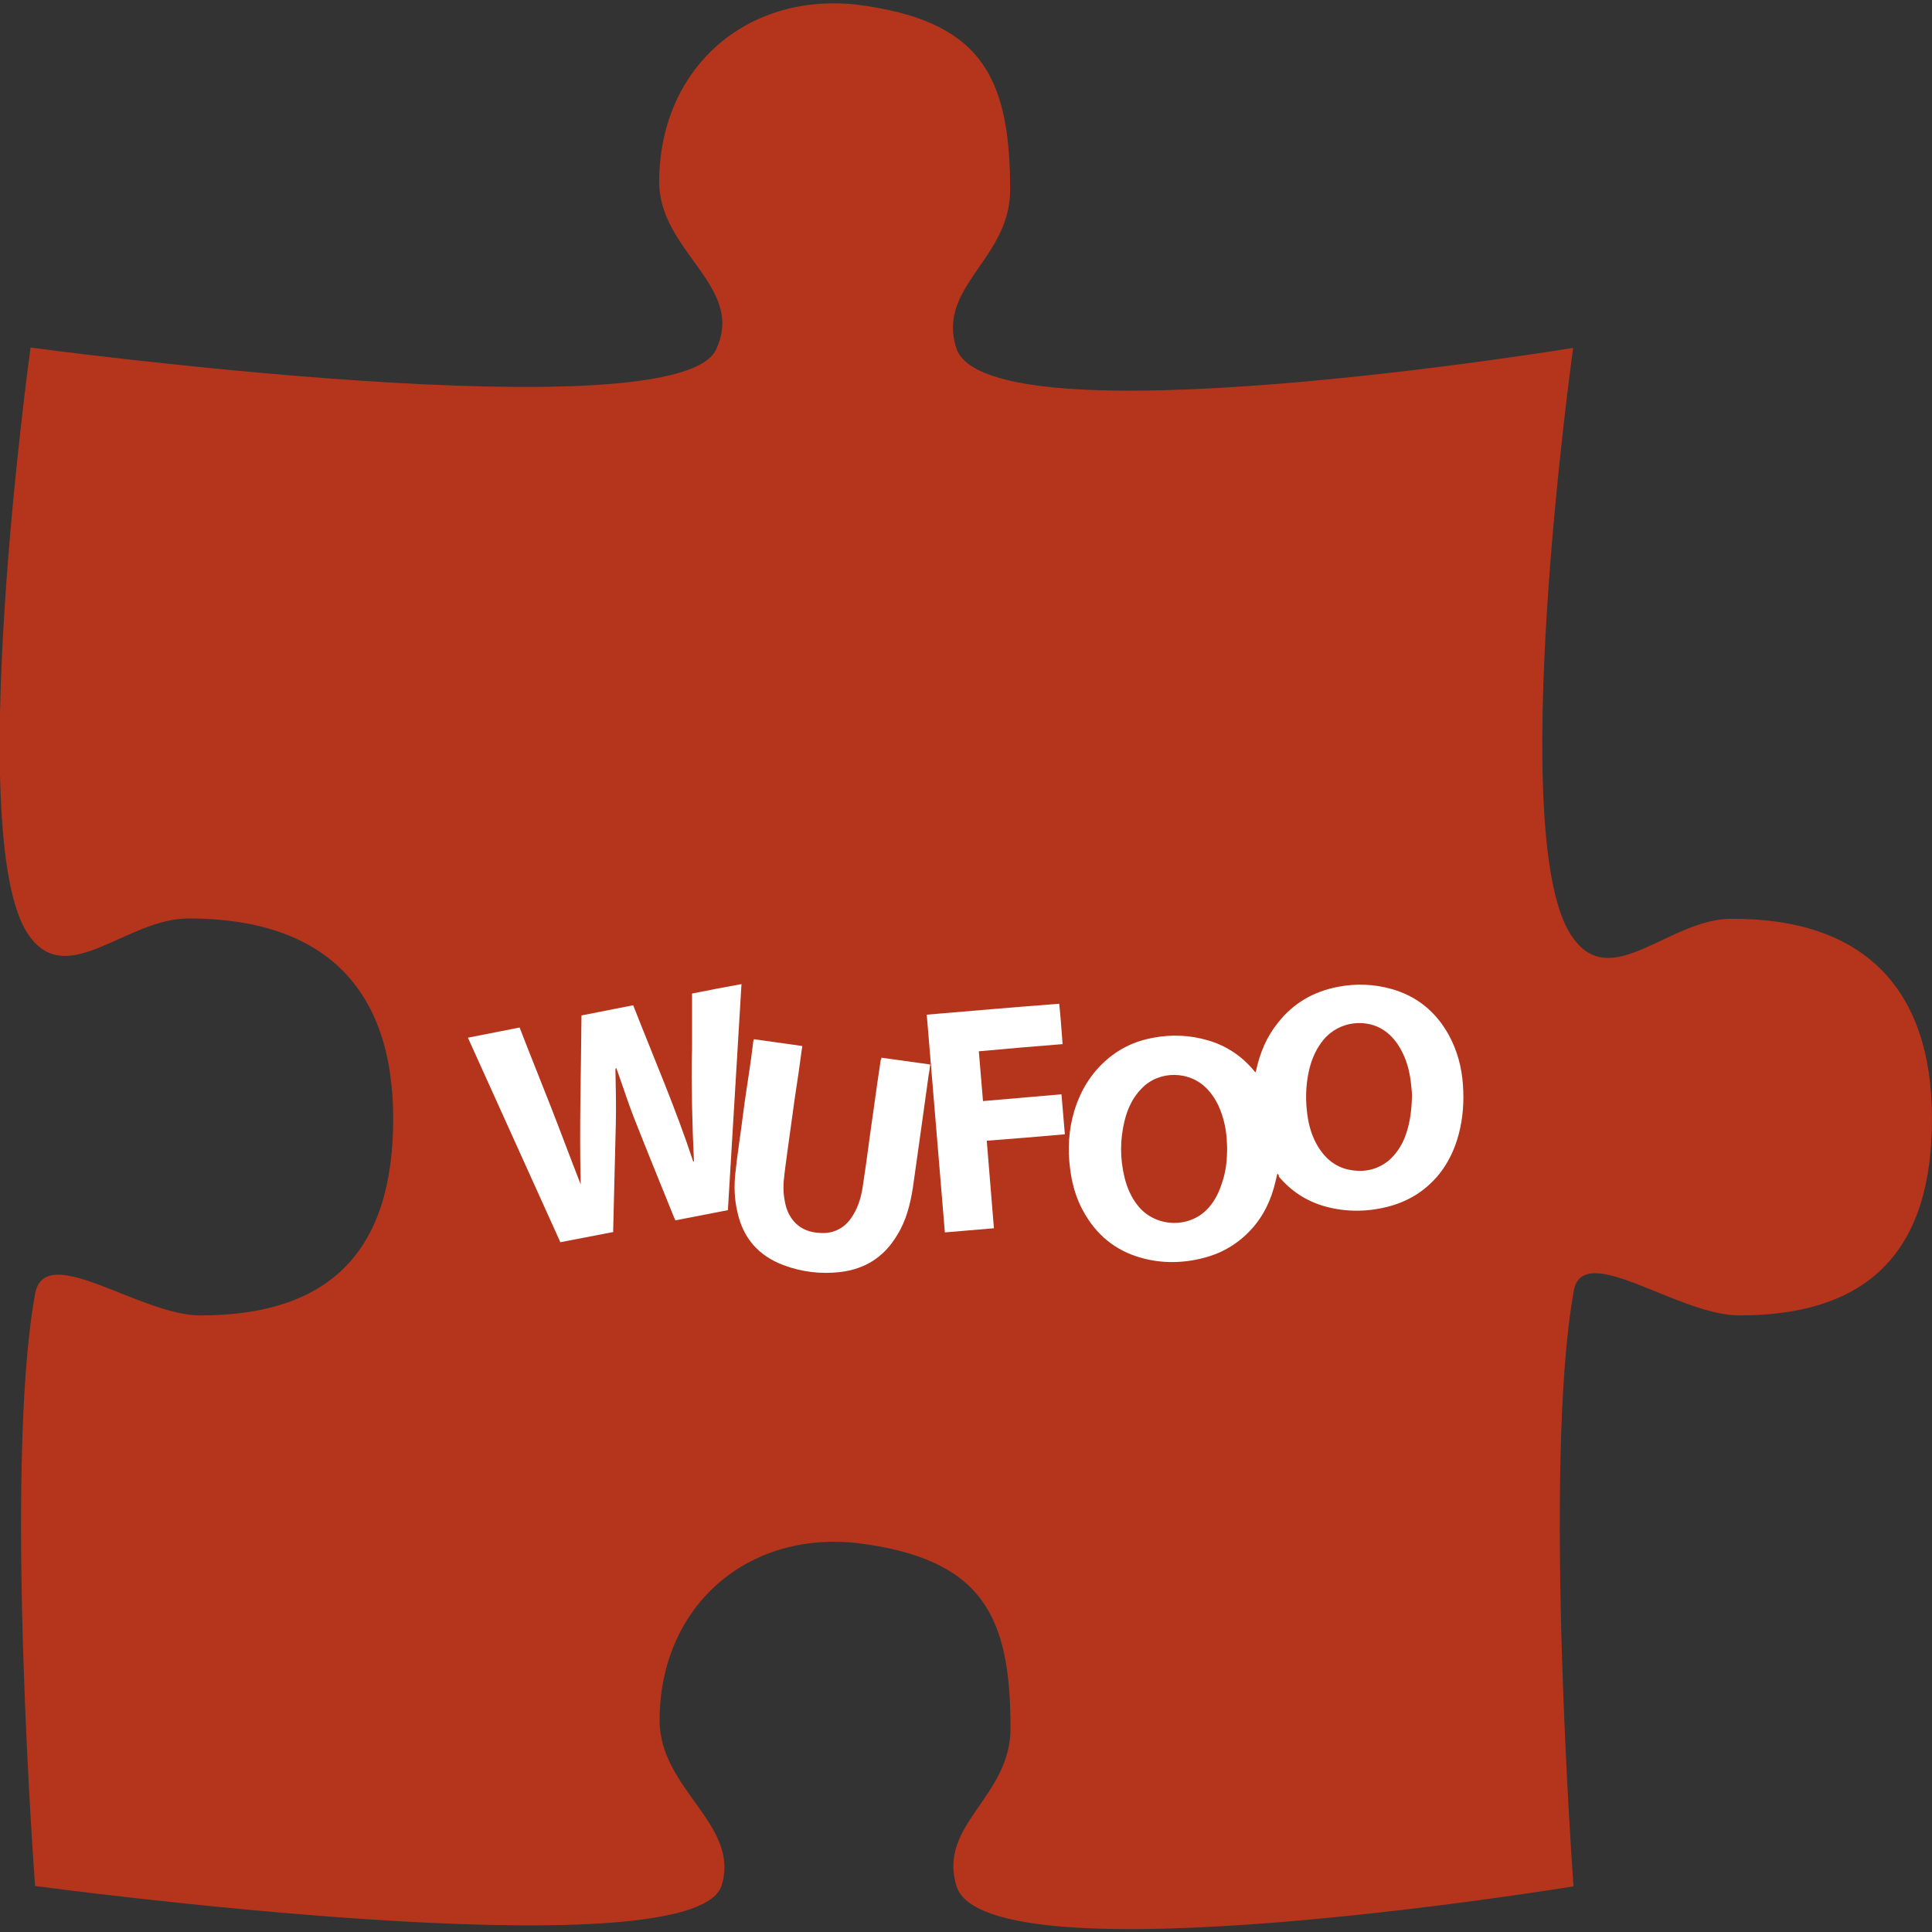 <?xml version="1.0" encoding="utf-8"?>
<!-- Generator: Adobe Illustrator 18.1.1, SVG Export Plug-In . SVG Version: 6.00 Build 0)  -->
<!DOCTYPE svg PUBLIC "-//W3C//DTD SVG 1.1//EN" "http://www.w3.org/Graphics/SVG/1.1/DTD/svg11.dtd">
<svg version="1.1" id="Layer_1" xmlns="http://www.w3.org/2000/svg" xmlns:xlink="http://www.w3.org/1999/xlink" x="0px" y="0px"
	 viewBox="0 0 512 512" enable-background="new 0 0 512 512" xml:space="preserve">
<rect x="0" y="0" width="512" height="512" fill="#333333" stroke="none"/>
<path fill="#B5351C" d="M512,296.5c0,34.7-16.4,52.1-51.1,52.1c-16.4,0-41.9-20.4-43.9-6.1c-8.2,46,0,157.4,0,157.4
	s-155.3,25.5-163.5,0c-5.1-16.4,14.3-23.5,14.3-41.9c0-29.6-7.2-45-40.9-49.1c-29.6-3.1-52.1,17.4-52.1,47
	c0,18.4,21.5,27.6,16.4,43.9c-8.2,23.5-181.9,0-181.9,0S1,389.5,9.2,343.5c2-15.3,27.6,5.1,43.9,5.1c34.7,0,51.1-17.4,51.1-52.1
	s-18.4-53.1-54.2-53.1c-16.4,0-31.7,18.4-41.9,5.1c-18.4-23.5,0-156.4,0-156.4s173.7,23.5,181.9,0c7.2-16.4-15.3-25.5-15.3-43.9
	c0-29.6,22.5-50.1,52.1-47c32.7,4.1,40.9,18.4,40.9,49.1c0,18.4-19.4,25.5-14.3,41.9c8.2,25.5,163.5,0,163.5,0s-18.4,131.8,0,156.4
	c10.2,14.3,25.5-5.1,41.9-5.1C493.6,243.3,512,261.7,512,296.5z"/>
<g>
	<path fill="#FFFFFF" d="M338.5,311c-0.2,0.8-0.3,1.5-0.5,2.2c-1.1,4.7-3.1,9-6.4,12.6c-3.4,3.7-7.5,6.2-12.4,7.5
		c-5.6,1.5-11.3,1.6-16.9,0c-6.7-1.9-11.7-6-15.1-12.1c-2-3.5-3.1-7.4-3.6-11.4c-0.7-5.2-0.4-10.4,1.1-15.4c1.8-5.9,5-10.9,10-14.7
		c3.3-2.5,7-4,11-4.7c4.8-0.9,9.7-0.7,14.4,0.7c4.8,1.4,8.8,4,12.1,7.9c0.2,0.2,0.3,0.4,0.5,0.6c0.1-0.3,0.2-0.4,0.2-0.6
		c1-4.6,2.8-8.9,5.8-12.6c4.1-5.2,9.5-8.3,16-9.5c4.7-0.9,9.5-0.7,14.1,0.6c6.7,1.9,11.7,6,15.1,12.1c2.3,4.2,3.5,8.7,3.8,13.4
		c0.3,4.4,0,8.7-1.1,12.9c-1,3.8-2.6,7.3-5,10.4c-3.4,4.3-7.8,7.2-13.1,8.7c-5.8,1.6-11.6,1.7-17.4,0.1c-4.9-1.4-8.9-4-12.2-7.9
		C339,311.5,338.8,311.3,338.5,311z M374.2,290.3c0-0.5-0.1-1.5-0.2-2.5c-0.3-3.2-1-6.3-2.5-9.2c-1.2-2.3-2.7-4.2-4.8-5.6
		c-4.5-3-11.7-2.6-16,2.6c-2.3,2.8-3.5,6.1-4.1,9.6c-0.5,2.9-0.6,5.8-0.3,8.8c0.3,3.2,1,6.3,2.6,9.2c2.2,3.9,5.3,6.5,9.9,7
		c3.5,0.4,6.6-0.5,9.3-2.7c1.9-1.7,3.3-3.8,4.2-6.1C373.6,298,374.1,294.5,374.2,290.3z M325.2,304c-0.1-2.8-0.3-5.4-1.4-8.7
		c-0.8-2.4-1.9-4.5-3.6-6.4c-4.8-5.4-13.1-5.2-17.6-0.5c-2.4,2.4-3.8,5.4-4.6,8.7c-1.2,5-1.2,9.9,0,14.9c0.7,2.8,1.8,5.4,3.7,7.7
		c4.7,5.7,14,6,18.9,0c1.5-1.8,2.5-3.9,3.2-6.1C324.9,310.5,325.2,307.5,325.2,304z"/>
	<path fill="#FFFFFF" d="M192.9,320.7c-4.7,0.9-9.2,1.8-13.9,2.7c-0.1-0.2-0.2-0.4-0.3-0.6c-3.6-8.9-7.2-17.7-10.7-26.6
		c-1.6-4.1-2.9-8.2-4.4-12.4c-0.1-0.2-0.2-0.5-0.3-0.8c-0.3,0.3-0.2,0.6-0.2,0.8c0.1,4.6,0.2,9.3,0.1,13.9
		c-0.2,9.4-0.5,18.8-0.7,28.2c0,0.2,0,0.4,0,0.6c-4.7,0.9-9.3,1.8-14,2.7c-8.2-18.1-16.3-36.1-24.5-54.2c4.6-0.9,9.1-1.8,13.7-2.7
		c2.7,7,5.5,13.9,8.2,20.8c2.7,6.9,5.3,13.9,8,20.8c-0.4-14.9,0.1-29.8,0.2-44.8c4.6-0.9,9.1-1.8,13.7-2.7
		c5.4,13.8,11.3,27.4,15.9,41.4c0.1,0,0.1,0,0.2,0c-0.1-2.4-0.2-4.9-0.3-7.3c-0.1-2.5-0.1-4.9-0.2-7.4c0-2.5-0.1-5-0.1-7.5
		c0-2.5,0-4.9,0.1-7.4c0-2.5,0-4.9,0-7.4c0-2.5,0-4.9,0-7.5c4.4-0.9,8.7-1.7,13.1-2.5C195.3,281,194.1,300.8,192.9,320.7z"/>
	<path fill="#FFFFFF" d="M233.6,280.3c4.3,0.6,8.5,1.2,12.9,1.8c-0.1,1-0.2,1.9-0.4,2.8c-0.5,3.6-1,7.2-1.5,10.8
		c-0.5,3.6-1,7.1-1.5,10.7c-0.4,2.8-0.8,5.7-1.2,8.5c-0.7,4.4-1.8,8.7-4.2,12.5c-3.4,5.7-8.4,8.9-15,9.7c-5.1,0.6-10.2,0-15-1.8
		c-6.7-2.5-10.8-7.2-12.3-14.2c-0.8-3.4-0.9-6.9-0.5-10.4c0.5-4.8,1.3-9.7,1.9-14.5c0.5-4,1.1-7.9,1.7-11.9c0.4-2.7,0.8-5.4,1.1-8.1
		c0-0.2,0.1-0.5,0.2-0.8c4.3,0.6,8.5,1.2,12.8,1.8c0,0.3,0,0.5-0.1,0.8c-0.6,4.4-1.2,8.8-1.9,13.2c-0.6,4.3-1.2,8.7-1.8,13
		c-0.4,2.9-0.8,5.8-1.1,8.7c-0.2,2.4,0,4.8,0.7,7.2c1.3,3.9,4.2,6.3,8.4,6.6c1.9,0.2,3.7,0,5.4-0.9c1.8-0.9,3-2.3,4-4
		c1.3-2.2,2-4.6,2.4-7.1c0.7-4.5,1.3-9,1.9-13.5c0.7-4.7,1.3-9.4,2-14.2c0.3-2,0.6-4.1,0.9-6.1C233.5,280.8,233.6,280.6,233.6,280.3
		z"/>
	<path fill="#FFFFFF" d="M281.3,290c0.3,3.6,0.6,7,0.9,10.6c-6.9,0.6-13.8,1.2-20.7,1.7c0.6,7.8,1.3,15.4,1.9,23.2
		c-4.4,0.4-8.6,0.7-13,1.1c-1.6-19.3-3.2-38.4-4.8-57.7c11.7-1,23.4-2,35.1-2.9c0.4,3.6,0.6,7.1,0.9,10.7
		c-7.4,0.6-14.7,1.2-22.2,1.9c0.4,4.4,0.7,8.8,1.1,13.2C267.5,291.2,274.4,290.6,281.3,290z"/>
</g>
</svg>
